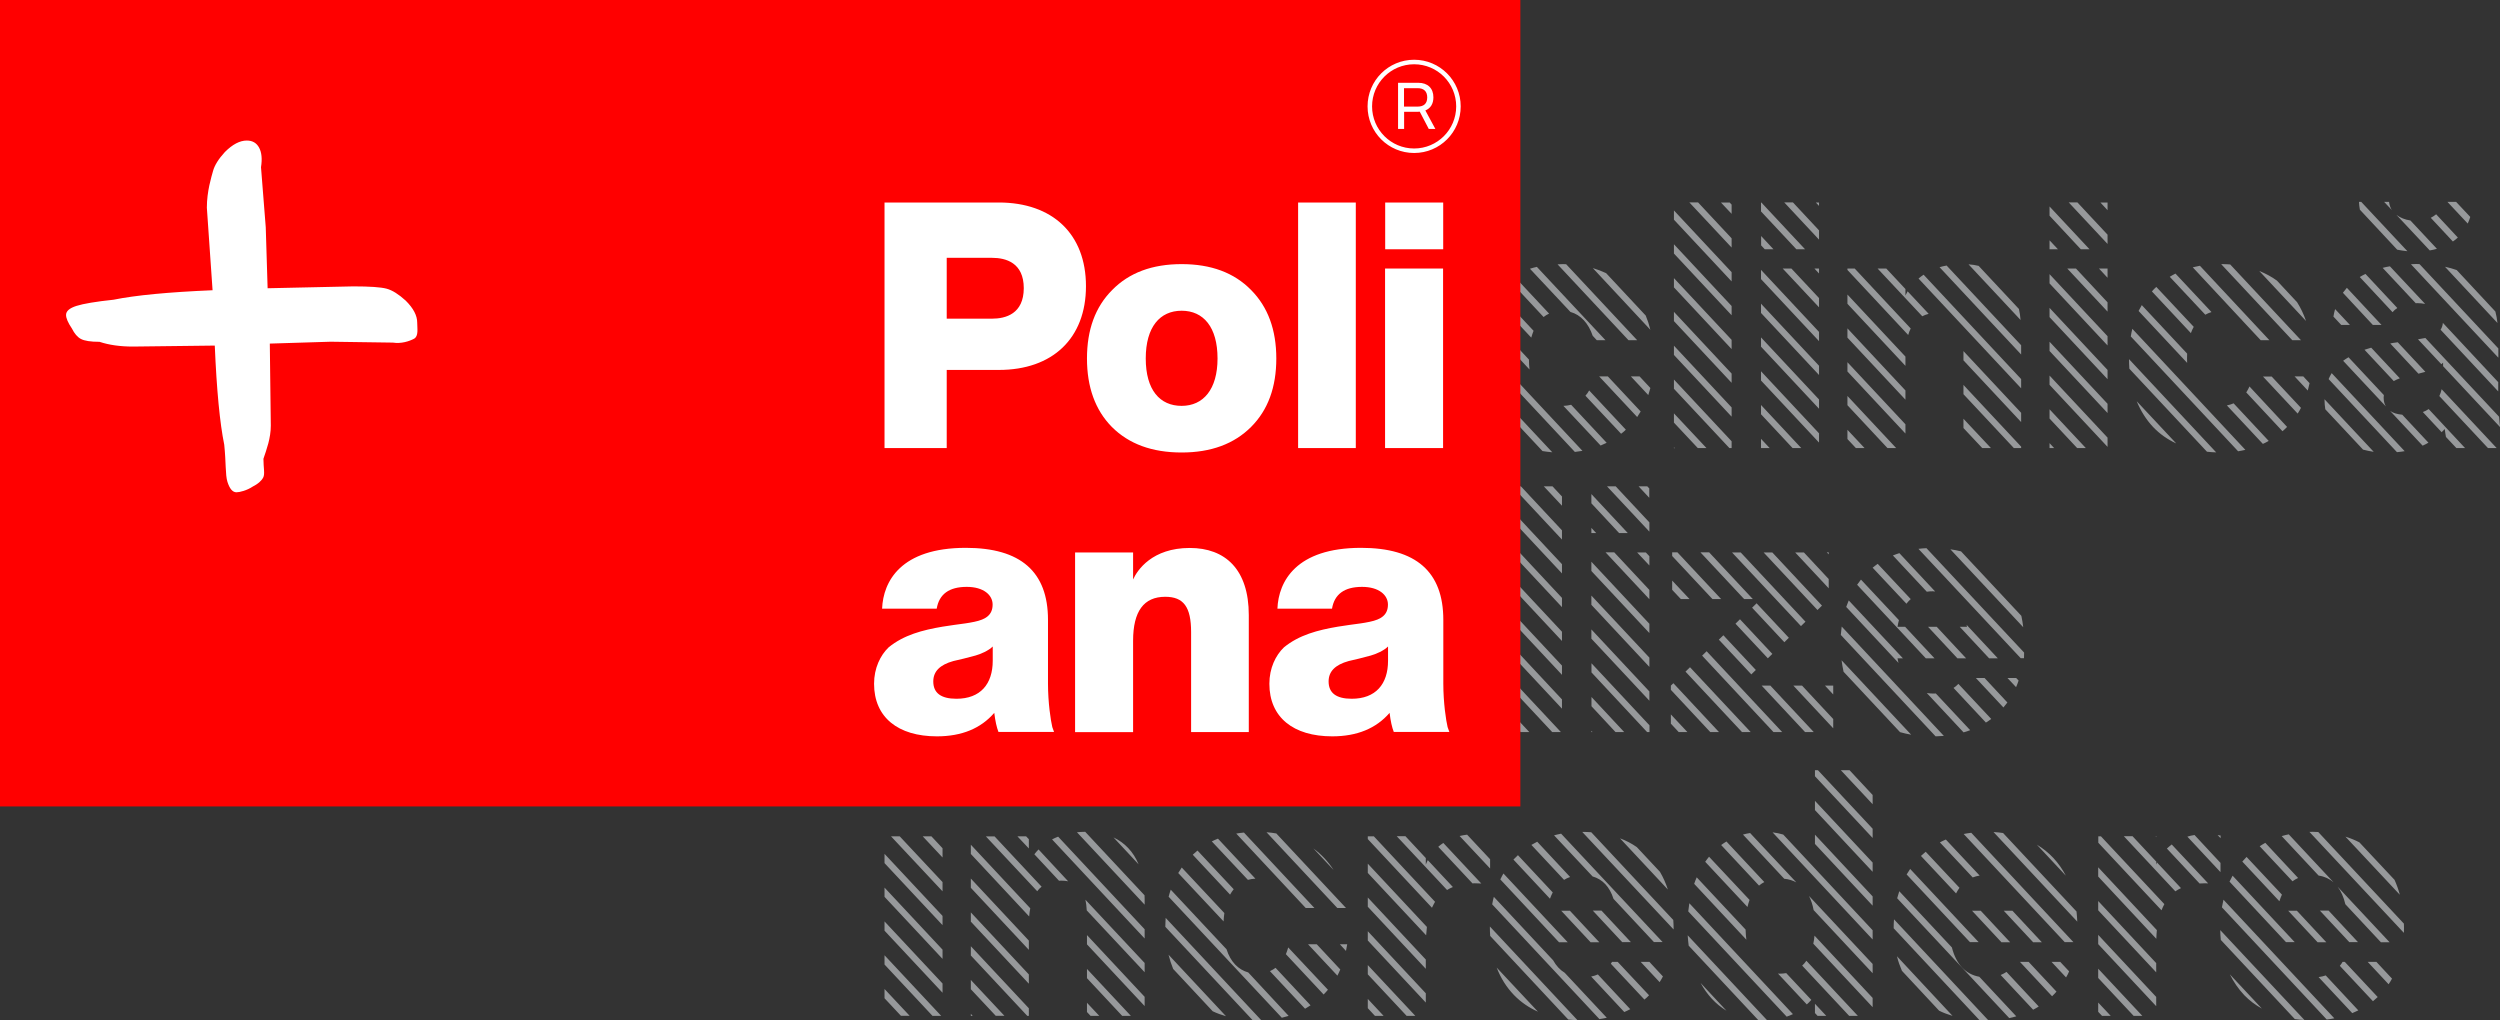 <svg width="147" height="60" viewBox="0 0 147 60" fill="none" xmlns="http://www.w3.org/2000/svg">
<rect x="0" y="0" width="147" height="60" fill="#333333" stroke="none"/>
<g clip-path="url(#clip0_1876_15663)">
<path d="M118.552 39.868L118.694 40.017C118.649 40.147 118.603 40.276 118.545 40.406L118.04 39.868H118.552ZM115.658 36.854H115.231L116.959 38.708H117.471L115.639 36.744C115.639 36.783 115.652 36.815 115.658 36.854ZM107.794 40.834V40.315H107.308L107.794 40.834ZM132.099 50.388C132.009 50.478 131.925 50.569 131.847 50.66L134.028 52.993C134.074 52.857 134.119 52.728 134.177 52.604L132.099 50.388ZM113.231 50.083C113.134 50.161 113.043 50.245 112.952 50.329L115.017 52.533C115.076 52.416 115.147 52.3 115.218 52.203L113.231 50.083ZM126.792 49.227V49.176H126.746L126.792 49.227ZM113.276 32.233C113.114 32.239 112.959 32.252 112.804 32.272L118.817 38.701H119.011L119.018 38.371L113.276 32.233ZM98.395 40.173L98.246 40.315V40.562L100.563 43.044H101.075L98.395 40.173ZM96.984 33.25V32.706L96.777 32.486H96.265L96.984 33.25ZM98.246 42.007V42.551L98.706 43.044H99.217L98.246 42.007ZM99.346 35.227L98.324 34.138V34.683L98.835 35.227H99.346ZM106.162 36.556L102.356 32.486H101.845L105.897 36.815L106.162 36.556ZM100.693 35.227H101.204L98.634 32.479H98.324V32.693L100.693 35.227ZM106.959 22.05V21.506L103.547 17.857V18.401L106.959 22.05ZM99.372 39.233L99.107 39.492L102.428 43.044H102.939L99.372 39.233ZM100.35 38.293L100.084 38.552L104.279 43.044H104.79L100.35 38.293ZM102.557 35.227H103.068L100.499 32.479H99.987L102.557 35.227ZM126.837 50.718C126.817 50.764 126.798 50.809 126.792 50.841V50.666L125.393 49.169H124.882L127.911 52.41C128.015 52.339 128.125 52.274 128.242 52.222L126.837 50.718ZM112.318 51.094C112.247 51.198 112.176 51.308 112.111 51.418L115.833 55.398H116.344L112.318 51.094ZM131.277 51.49C131.213 51.606 131.154 51.723 131.096 51.84L134.417 55.398H134.928L131.277 51.49ZM113.03 18.596C113.147 18.537 113.27 18.485 113.406 18.453L112.169 17.131C112.117 17.221 112.072 17.306 112.04 17.377V16.995L110.913 15.789H110.402L113.03 18.596ZM118.843 22.834V22.29L113.108 16.152C112.998 16.223 112.901 16.301 112.81 16.379L118.843 22.834ZM105.03 57.219C104.907 57.239 104.777 57.252 104.641 57.252C104.609 57.252 104.577 57.252 104.544 57.245L106.24 59.06C106.331 58.976 106.421 58.892 106.505 58.794L105.03 57.219ZM118.843 20.845V20.3L114.461 15.614C114.312 15.64 114.176 15.672 114.046 15.711L118.843 20.845ZM106.959 18.07V17.526L105.334 15.789H104.822L106.959 18.07ZM106.959 20.06V19.516L103.547 15.867V16.411L106.959 20.06ZM99.618 51.969L102.686 55.255C102.661 55.067 102.648 54.873 102.641 54.659L99.767 51.587C99.709 51.71 99.664 51.84 99.618 51.969ZM106.959 16.081V15.789H106.687L106.959 16.081ZM103.547 14.421L103.767 14.655H104.279L103.554 13.877V14.421H103.547ZM95.255 49.292L98.071 52.306C97.948 51.93 97.793 51.58 97.605 51.263L96.246 49.811C95.942 49.597 95.612 49.428 95.255 49.292ZM93.573 42.973V43.044H93.637L93.573 42.973ZM100.492 50.375C100.414 50.472 100.337 50.569 100.266 50.673L102.751 53.33C102.784 53.181 102.829 53.045 102.874 52.916L100.492 50.375ZM138.139 55.398H138.65L136.922 53.544H136.41L138.139 55.398ZM108.629 23.282V23.826L110.985 26.348H111.496L108.629 23.282ZM106.959 26.023V25.479L103.547 21.83V22.374L106.959 26.023ZM106.959 24.034V23.489L103.547 19.84V20.384L106.959 24.034ZM94.116 26.198C94.239 26.147 94.356 26.095 94.472 26.036L92.382 23.8C92.239 23.839 92.09 23.859 91.928 23.865L94.116 26.198ZM114.681 32.298L118.966 36.88C118.94 36.653 118.901 36.426 118.856 36.212L115.309 32.421C115.108 32.369 114.894 32.33 114.681 32.298ZM108.629 25.272V25.816L109.127 26.348H109.638L108.629 25.272ZM112.098 35.499C112.176 35.396 112.26 35.305 112.35 35.227L110.409 33.153C110.305 33.224 110.208 33.302 110.111 33.38L112.098 35.499ZM113.878 36.854H113.367L115.095 38.708H115.606L113.878 36.854ZM111.684 32.525C111.554 32.57 111.425 32.609 111.302 32.661L113.296 34.793C113.406 34.774 113.522 34.767 113.645 34.767C113.697 34.767 113.742 34.774 113.787 34.78L111.684 32.525ZM96.265 24.52C96.337 24.416 96.408 24.306 96.472 24.196L94.543 22.134H94.032L96.265 24.52ZM101.334 37.353L101.068 37.612L102.978 39.654L103.243 39.395L101.334 37.353ZM96.919 23.23C96.964 23.094 97.003 22.958 97.042 22.815L96.408 22.134H95.896L96.919 23.23ZM104.059 26.348L103.547 25.803V26.348H104.059ZM101.69 26.348H101.819V25.946L98.427 22.316V22.86L101.69 26.348ZM105.405 26.348H105.916L103.547 23.813V24.358L105.405 26.348ZM98.427 20.871L101.819 24.5V23.956L98.427 20.326V20.871ZM95.32 25.505C95.359 25.473 95.398 25.447 95.437 25.414C95.495 25.369 95.547 25.317 95.599 25.265L93.443 22.958C93.378 23.074 93.307 23.178 93.223 23.269L95.32 25.505ZM110.111 45.3V45.287H110.098L110.111 45.3ZM112.02 36.854H111.574C111.593 36.718 111.626 36.588 111.658 36.465L109.425 34.08C109.347 34.177 109.269 34.281 109.198 34.385L113.237 38.708H113.749L112.02 36.854ZM105.45 40.315L107.794 42.824V42.279L105.962 40.315H105.45ZM103.023 35.733L104.92 37.762L105.185 37.502L103.288 35.474L103.023 35.733ZM102.311 36.413L102.046 36.673L103.949 38.708L104.214 38.449L102.311 36.413ZM110.111 46.745L108.752 45.287H108.24L110.111 47.289V46.745ZM104.098 40.315H103.586L106.136 43.044H106.648L104.098 40.315ZM114.415 49.364C114.292 49.416 114.176 49.474 114.066 49.532L115.995 51.593C116.124 51.541 116.26 51.509 116.403 51.483L114.415 49.364ZM107.528 32.596V32.479H107.418L107.528 32.596ZM111.574 38.708H111.891L108.706 35.305C108.654 35.435 108.603 35.558 108.557 35.688L111.632 38.98C111.613 38.889 111.587 38.805 111.574 38.708ZM106.072 32.486H105.56L107.528 34.592V34.048L106.072 32.486ZM108.285 38.825C108.318 39.058 108.35 39.278 108.402 39.499L111.723 43.051C111.93 43.109 112.15 43.161 112.376 43.2L108.285 38.825ZM104.214 32.486H103.703L106.868 35.869L107.133 35.61L104.214 32.486ZM98.427 24.306V24.85L99.832 26.348H100.343L98.427 24.306ZM98.427 26.296V26.354H98.479L98.427 26.296ZM130.397 49.104L130.572 49.286V49.13L130.449 49.111C130.429 49.111 130.416 49.111 130.397 49.104ZM55.421 54.4V53.855L52.01 50.206V50.751L55.421 54.4ZM78.633 53.389H79.144L75.047 49.007C74.859 48.975 74.672 48.949 74.471 48.936L78.633 53.389ZM55.421 56.383V55.839L52.01 52.19V52.734L55.421 56.383ZM57.085 59.611V59.734H57.195L57.085 59.611ZM57.085 57.621V58.166L58.548 59.728H59.059L57.085 57.621ZM55.421 50.42V49.876L54.767 49.176H54.256L55.421 50.42ZM60.515 53.888C60.528 53.719 60.548 53.557 60.58 53.408L57.085 49.668V50.213L60.515 53.888ZM60.496 55.852V55.307L57.085 51.658V52.203L60.496 55.852ZM73.397 57.18C72.801 57.012 72.354 56.552 72.121 55.819L68.84 52.313C68.794 52.449 68.749 52.585 68.716 52.728L75.371 59.844C75.507 59.812 75.643 59.773 75.772 59.734L73.397 57.18ZM57.085 53.648V54.192L60.496 57.842V57.297L57.085 53.648ZM68.71 56.137C68.781 56.429 68.872 56.707 68.982 56.973L71.306 59.462C71.552 59.579 71.817 59.676 72.089 59.754L68.71 56.137ZM60.988 52.404C61.066 52.3 61.15 52.209 61.247 52.138L58.483 49.182H57.971L60.988 52.404ZM63.823 52.903C63.862 53.084 63.888 53.298 63.901 53.531L67.305 57.167V56.623L63.823 52.903ZM63.914 58.963V59.507L64.127 59.734H64.639L63.914 58.963ZM63.914 54.983V55.528L67.305 59.157V58.613L63.914 54.983ZM63.914 56.973V57.517L65.985 59.734H66.496L63.914 56.973ZM55.421 52.41V51.865L52.903 49.176H52.392L55.421 52.41ZM99.236 54.996C99.249 55.203 99.269 55.404 99.295 55.605L103.385 59.98C103.476 59.987 103.573 59.993 103.664 59.993C103.741 59.993 103.819 59.987 103.897 59.98L99.236 54.996ZM57.085 55.638V56.182L60.405 59.734H60.496V59.287L57.085 55.638ZM68.542 53.972C68.535 54.134 68.522 54.296 68.522 54.465C68.522 54.478 68.522 54.491 68.522 54.497L73.655 59.987C73.746 59.987 73.837 60 73.927 60C74.005 60 74.083 59.993 74.167 59.993L68.542 53.972ZM95.12 56.558H94.79C94.77 56.597 94.738 56.636 94.718 56.668L96.692 58.775C96.79 58.697 96.88 58.613 96.964 58.522L95.12 56.558ZM132.268 22.724C132.216 22.848 132.151 22.964 132.08 23.074L134.21 25.356C134.307 25.272 134.397 25.194 134.481 25.103L132.268 22.724ZM135.99 48.91C135.925 48.91 135.86 48.916 135.795 48.916L141.349 54.853L141.356 54.562C141.356 54.478 141.349 54.393 141.349 54.309L136.313 48.923C136.203 48.916 136.1 48.91 135.99 48.91ZM111.367 54.056C111.354 54.225 111.347 54.393 111.347 54.568C111.347 54.575 111.347 54.575 111.347 54.581L116.396 59.987C116.526 59.993 116.655 60 116.791 60C116.836 60 116.875 59.993 116.914 59.993L111.367 54.056ZM61.066 49.947C60.975 50.044 60.891 50.135 60.82 50.232L62.27 51.788C62.308 51.788 62.347 51.781 62.386 51.781C62.541 51.781 62.677 51.794 62.807 51.82L61.066 49.947ZM118.81 18.816C118.791 18.589 118.759 18.369 118.713 18.168L116.344 15.633C116.157 15.588 115.956 15.556 115.749 15.543L118.81 18.816ZM65.474 49.24L66.949 50.822C66.639 50.07 66.127 49.552 65.474 49.24ZM52.01 58.153V58.697L52.974 59.728H53.486L52.01 58.153ZM60.496 49.889V49.344L60.334 49.176H59.823L60.496 49.889ZM67.305 53.194V52.857C67.305 52.786 67.299 52.715 67.299 52.643L63.81 48.91C63.642 48.91 63.48 48.923 63.325 48.936L67.305 53.194ZM52.01 56.169V56.714L54.832 59.734H55.343L52.01 56.169ZM52.01 54.179V54.724L55.421 58.373V57.829L52.01 54.179ZM67.305 55.184V54.64L62.218 49.195C62.088 49.247 61.972 49.299 61.862 49.357L67.305 55.184ZM87.618 51.068V50.524L86.265 49.078C86.109 49.098 85.967 49.124 85.825 49.156L87.618 51.068ZM85.087 52.332C85.197 52.267 85.307 52.203 85.43 52.157L83.954 50.576C83.902 50.679 83.863 50.77 83.837 50.841V50.453L82.64 49.169H82.128L85.087 52.332ZM86.582 51.943C86.621 51.943 86.659 51.937 86.705 51.937C86.841 51.937 86.97 51.943 87.1 51.95L84.867 49.565C84.756 49.636 84.659 49.714 84.569 49.791L86.582 51.943ZM88.006 56.895C88.239 57.505 88.575 58.042 89.022 58.509C89.423 58.924 89.896 59.248 90.433 59.488L88.006 56.895ZM87.605 54.478C87.605 54.504 87.605 54.536 87.605 54.562C87.605 54.724 87.611 54.88 87.624 55.035L92.213 59.948C92.388 59.968 92.569 59.98 92.757 59.987L87.605 54.478ZM92.31 53.551H91.799L93.527 55.404H94.039L92.31 53.551ZM90.045 49.681L91.967 51.736C92.077 51.665 92.194 51.613 92.323 51.567L90.388 49.493C90.265 49.558 90.155 49.616 90.045 49.681ZM91.139 52.844C91.184 52.715 91.242 52.592 91.301 52.475L89.255 50.284C89.165 50.368 89.074 50.453 88.99 50.543L91.139 52.844ZM96.984 56.558H96.472L97.586 57.751C97.657 57.641 97.722 57.53 97.78 57.414L96.984 56.558ZM95.754 20.002H96.265L92.09 15.536C92.025 15.536 91.954 15.53 91.89 15.53C91.786 15.53 91.689 15.536 91.585 15.543L95.754 20.002ZM105.625 14.655H106.136L103.567 11.907H103.547V12.432L105.625 14.655ZM90.038 19.853C90.077 19.71 90.123 19.581 90.174 19.451L87.915 17.04C87.909 17.047 87.902 17.047 87.902 17.053C87.818 17.137 87.747 17.228 87.669 17.319L90.038 19.853ZM92.006 57.2C91.728 57.031 91.501 56.785 91.326 56.467L87.838 52.734C87.799 52.877 87.766 53.026 87.74 53.175L94.045 59.922C94.194 59.903 94.336 59.877 94.479 59.844L92.006 57.2ZM93.954 57.297C93.832 57.349 93.702 57.394 93.56 57.42L95.508 59.507C95.631 59.455 95.747 59.397 95.858 59.339L93.954 57.297ZM88.401 51.36C88.336 51.47 88.278 51.593 88.219 51.71L91.669 55.404H92.181L88.401 51.36ZM91.793 49.02C91.65 49.046 91.514 49.085 91.378 49.117L93.644 51.535C94.233 51.703 94.647 52.144 94.874 52.851L97.249 55.392H97.76L91.793 49.02ZM75.002 56.908C74.898 56.986 74.788 57.051 74.672 57.103L76.737 59.313C76.847 59.248 76.957 59.183 77.06 59.112L75.002 56.908ZM72.328 52.604C72.393 52.488 72.464 52.384 72.542 52.287L70.412 50.012C70.315 50.09 70.225 50.174 70.134 50.258L72.328 52.604ZM73.377 51.736C73.513 51.697 73.662 51.671 73.817 51.665L71.616 49.312C71.493 49.357 71.377 49.416 71.254 49.474L73.377 51.736ZM95.385 55.398H95.896L94.168 53.544H93.657L95.385 55.398ZM71.947 54.179C71.953 54.004 71.972 53.842 71.992 53.687L69.487 51.01C69.416 51.114 69.344 51.224 69.28 51.334L71.947 54.179ZM76.775 53.389H77.287L73.144 48.955C72.989 48.968 72.84 48.988 72.691 49.014L76.775 53.389ZM78.639 57.368C78.704 57.252 78.756 57.129 78.808 57.005L77.423 55.521H76.911L78.639 57.368ZM79.144 55.916C79.17 55.787 79.196 55.657 79.216 55.521H78.782L79.144 55.916ZM77.228 49.889L78.413 51.153C78.096 50.66 77.695 50.232 77.228 49.889ZM80.426 52.773V53.317L83.837 56.967V56.422L80.426 52.773ZM75.746 55.709C75.707 55.852 75.662 55.981 75.61 56.105L77.83 58.477C77.921 58.386 77.999 58.295 78.083 58.198L75.746 55.709ZM80.782 49.176H80.426V49.338L84.2 53.376C84.258 53.253 84.316 53.136 84.381 53.026L80.782 49.176ZM80.426 50.783V51.328L83.857 54.996C83.87 54.821 83.883 54.659 83.902 54.504L80.426 50.783ZM80.426 54.756V55.301L83.837 58.95V58.405L80.426 54.756ZM80.426 58.736V59.28L80.847 59.734H81.358L80.426 58.736ZM80.426 56.746V57.291L82.711 59.734H83.222L80.426 56.746ZM91.844 29.193L91.288 28.597H90.776L91.844 29.737V29.193ZM120.513 22.083V22.627L123.924 26.276V25.732L120.513 22.083ZM120.513 24.066V24.61L122.138 26.348H122.649L120.513 24.066ZM120.513 18.103V18.647L123.924 22.297V21.752L120.513 18.103ZM120.513 20.093V20.637L123.924 24.286V23.742L120.513 20.093ZM120.513 26.056V26.348H120.785L120.513 26.056ZM138.734 49.532C138.475 49.396 138.203 49.286 137.912 49.195L141.11 52.611C141.026 52.3 140.922 52.008 140.799 51.736L138.734 49.532ZM115.451 22.634V23.178L118.416 26.348H118.843V26.263L115.451 22.634ZM140.288 23.898C140.203 23.755 140.158 23.586 140.158 23.379C140.158 23.327 140.165 23.275 140.171 23.23L138.093 21.007C137.983 21.072 137.88 21.136 137.776 21.214L140.288 23.898ZM115.451 20.644V21.188L118.843 24.818V24.273L115.451 20.644ZM140.527 15.659C140.378 15.685 140.236 15.711 140.1 15.75L142.048 17.831C142.074 17.831 142.1 17.824 142.126 17.824C142.301 17.824 142.45 17.844 142.598 17.87L140.527 15.659ZM140.682 18.356C140.76 18.259 140.857 18.181 140.961 18.109L139.09 16.107C138.974 16.165 138.857 16.223 138.754 16.288L140.682 18.356ZM139.427 20.443C139.291 20.482 139.161 20.521 139.032 20.566L140.754 22.407C140.857 22.348 140.98 22.29 141.11 22.245L139.427 20.443ZM120.513 14.13V14.655H121.005L120.513 14.13ZM141.556 14.771L138.838 11.868H138.708C138.715 12.03 138.734 12.179 138.76 12.328L140.954 14.681C141.149 14.72 141.349 14.752 141.556 14.771ZM140.637 12.347C140.553 12.211 140.495 12.049 140.475 11.868H140.184L140.637 12.347ZM142.87 14.726C143.019 14.7 143.155 14.668 143.291 14.629L141.731 12.963C141.42 12.918 141.136 12.807 140.909 12.633L142.87 14.726ZM137.452 52.138C137.653 52.404 137.808 52.74 137.906 53.168L139.996 55.404H140.508L137.452 52.138ZM139.731 56.558H139.22L140.449 57.874C140.521 57.77 140.592 57.66 140.65 57.543L139.731 56.558ZM123.374 52.98V53.525L126.785 57.174V56.63L123.374 52.98ZM123.374 58.95V59.494L123.6 59.734H124.112L123.374 58.95ZM123.374 54.97V55.515L126.785 59.164V58.619L123.374 54.97ZM116.383 57.433C115.587 57.291 115.024 56.707 114.771 55.709L111.677 52.404C111.632 52.54 111.593 52.676 111.554 52.818L118.144 59.864C118.286 59.838 118.422 59.799 118.558 59.76L116.383 57.433ZM119.283 56.558H118.772L120.662 58.58C120.752 58.496 120.836 58.405 120.921 58.308L119.283 56.558ZM117.982 57.148C117.878 57.219 117.762 57.278 117.639 57.33L119.548 59.371C119.665 59.313 119.775 59.248 119.878 59.183L117.982 57.148ZM123.374 56.96V57.505L125.458 59.734H125.97L123.374 56.96ZM136.753 57.355C136.624 57.401 136.482 57.433 136.333 57.453L138.313 59.572C138.436 59.52 138.553 59.468 138.669 59.41L136.753 57.355ZM137.873 56.558H137.744C137.698 56.642 137.64 56.72 137.582 56.791L139.53 58.872C139.627 58.794 139.718 58.71 139.809 58.626L137.873 56.558ZM130.74 52.903C130.708 53.052 130.675 53.201 130.649 53.35L136.812 59.948C136.961 59.929 137.109 59.909 137.258 59.877L130.74 52.903ZM123.536 49.176H123.38V49.552L127.096 53.525C127.148 53.395 127.206 53.272 127.264 53.162L123.536 49.176ZM123.374 50.997V51.541L126.792 55.203C126.798 55.029 126.805 54.853 126.824 54.691L123.374 50.997ZM131.115 57.291C131.336 57.738 131.62 58.153 131.963 58.516C132.268 58.833 132.617 59.093 132.999 59.306L131.115 57.291ZM130.552 54.691C130.552 54.886 130.565 55.08 130.585 55.268L134.935 59.922C135.116 59.948 135.303 59.968 135.498 59.974L130.552 54.691ZM125.186 21.117C125.186 21.311 125.193 21.499 125.206 21.681L129.769 26.561C129.944 26.581 130.125 26.594 130.313 26.6L125.186 21.117ZM136.682 23.476C136.682 23.489 136.682 23.509 136.682 23.522C136.682 23.709 136.702 23.891 136.728 24.066L138.948 26.438C139.148 26.49 139.356 26.535 139.576 26.568L136.682 23.476ZM133.575 22.141H133.064L135.103 24.319C135.174 24.209 135.239 24.098 135.297 23.982L133.575 22.141ZM137.103 21.94C137.038 22.05 136.973 22.167 136.922 22.29L140.941 26.587C141.097 26.574 141.246 26.555 141.394 26.529L137.103 21.94ZM141.252 24.384C140.954 24.358 140.715 24.286 140.54 24.163L142.45 26.205C142.566 26.153 142.683 26.095 142.793 26.03L141.252 24.384ZM125.38 19.334C125.342 19.477 125.316 19.633 125.29 19.782L131.601 26.535C131.75 26.51 131.892 26.484 132.028 26.451L125.38 19.334ZM111.541 56.228C111.613 56.526 111.716 56.811 111.833 57.083L114.02 59.429C114.266 59.553 114.532 59.65 114.81 59.734L111.541 56.228ZM131.336 23.716C131.213 23.768 131.083 23.813 130.941 23.839L133.057 26.101C133.174 26.049 133.29 25.991 133.4 25.926L131.336 23.716ZM140.987 20.125L140.708 20.164C140.657 20.171 140.598 20.183 140.547 20.197L142.204 21.973L142.611 21.862L140.987 20.125ZM142.806 24.053C142.702 24.124 142.585 24.183 142.463 24.228L143.569 25.414C143.634 25.349 143.692 25.291 143.751 25.226C143.77 25.395 143.796 25.55 143.822 25.693L144.437 26.348H144.948L142.806 24.053ZM143.246 12.6C143.149 12.678 143.045 12.749 142.929 12.807L144.23 14.201C144.333 14.13 144.43 14.052 144.521 13.968L143.246 12.6ZM144.417 11.868H143.906L145.103 13.145C145.162 13.021 145.207 12.892 145.252 12.756L144.417 11.868ZM143.569 22.886C143.537 23.029 143.492 23.165 143.433 23.288L146.294 26.348H146.806L143.569 22.886ZM144.456 15.88C144.236 15.802 144.01 15.737 143.764 15.685L146.851 18.991C146.825 18.758 146.786 18.531 146.728 18.317L144.456 15.88ZM142.611 19.872C142.598 19.872 142.592 19.879 142.579 19.879C142.43 19.911 142.307 19.931 142.178 19.95L143.55 21.415C143.589 21.383 143.621 21.357 143.654 21.324V21.532L147.007 25.116C146.981 24.928 146.961 24.727 146.948 24.507L142.611 19.872ZM143.641 18.985C143.628 19.14 143.582 19.276 143.505 19.386L146.896 23.016V22.471L143.641 18.985ZM142.268 15.53C142.197 15.53 142.132 15.523 142.068 15.523C141.964 15.523 141.867 15.53 141.763 15.536L146.903 21.033V20.488L142.268 15.53ZM125.639 23.593C125.872 24.157 126.19 24.669 126.604 25.11C126.992 25.518 127.445 25.835 127.963 26.075L125.639 23.593ZM134.786 20.002H135.297L131.135 15.549C130.96 15.536 130.785 15.53 130.604 15.53L134.786 20.002ZM135.698 22.964C135.737 22.822 135.77 22.679 135.802 22.53L135.433 22.134H134.922L135.698 22.964ZM131.73 18.719C131.782 18.764 131.827 18.822 131.873 18.874L132.928 20.002H133.439L129.355 15.627C129.212 15.653 129.07 15.685 128.934 15.718L131.73 18.719ZM139.524 19.108H140.035L137.996 16.923C137.912 17.02 137.834 17.118 137.763 17.215L139.524 19.108ZM135.595 18.874C135.459 18.479 135.284 18.109 135.07 17.772L133.886 16.502C133.575 16.275 133.226 16.087 132.844 15.932L135.595 18.874ZM129.672 18.505C129.789 18.44 129.905 18.388 130.035 18.349L127.918 16.087C127.801 16.145 127.691 16.21 127.581 16.275L129.672 18.505ZM137.666 19.108H138.177L137.304 18.174C137.258 18.323 137.232 18.466 137.206 18.615L137.666 19.108ZM123.924 20.313V19.769L120.513 16.12V16.664L123.924 20.313ZM123.924 14.344V13.799L122.15 11.9H121.639L123.924 14.344ZM122.351 14.655H122.863L120.513 12.14V12.684L122.351 14.655ZM123.924 17.779L122.066 15.789H121.555L123.924 18.323V17.779ZM126.792 16.872C126.727 16.93 126.662 16.988 126.604 17.053C126.578 17.079 126.559 17.111 126.533 17.137L128.824 19.587C128.869 19.458 128.928 19.334 128.992 19.218L126.792 16.872ZM128.598 21.078C128.598 20.981 128.604 20.89 128.604 20.793L125.937 17.941C125.872 18.051 125.808 18.168 125.749 18.284L128.604 21.337C128.598 21.253 128.598 21.169 128.598 21.078ZM123.924 12.36V11.907H123.503L123.924 12.36ZM123.924 16.334V15.789H123.419L123.924 16.334ZM101.819 16.547V16.003L98.427 12.373V12.918L101.819 16.547ZM119.768 49.668L121.471 51.49C121.07 50.718 120.493 50.102 119.768 49.668ZM115.153 40.212C115.069 40.302 114.972 40.38 114.868 40.451L116.771 42.487C116.882 42.422 116.985 42.351 117.082 42.273L115.153 40.212ZM113.826 40.776C113.781 40.776 113.736 40.782 113.69 40.782C113.554 40.782 113.425 40.769 113.296 40.75L115.457 43.063C115.593 43.025 115.723 42.986 115.846 42.934L113.826 40.776ZM117.781 48.981C117.6 48.955 117.412 48.936 117.218 48.923L122.144 54.192C122.138 53.992 122.118 53.791 122.099 53.596L117.781 48.981ZM116.467 53.551H115.956L117.684 55.404H118.196L116.467 53.551ZM118.331 53.551H117.82L119.548 55.404H120.06L118.331 53.551ZM121.665 57.116L121.141 56.558H120.629L121.484 57.472C121.555 57.362 121.613 57.239 121.665 57.116ZM115.911 48.968C115.762 48.988 115.613 49.007 115.464 49.039L121.406 55.398H121.917L115.911 48.968ZM108.24 37.334L113.813 43.297C113.975 43.29 114.137 43.284 114.299 43.271L108.292 36.841C108.273 37.01 108.253 37.172 108.24 37.334ZM134.578 49.059C134.436 49.091 134.3 49.117 134.164 49.163L136.333 51.483C136.682 51.535 136.967 51.671 137.213 51.879L134.578 49.059ZM108.629 21.843L112.04 25.492V24.948L108.629 21.298V21.843ZM132.87 49.759L134.799 51.82C134.902 51.742 135.012 51.678 135.129 51.626L133.2 49.558C133.077 49.623 132.973 49.694 132.87 49.759ZM129.038 49.098C128.889 49.124 128.746 49.15 128.617 49.195L130.565 51.282V50.738L129.038 49.098ZM135.057 53.551H134.546L136.274 55.404H136.786L135.057 53.551ZM127.698 49.655C127.594 49.733 127.497 49.817 127.413 49.895L129.335 51.95C129.439 51.943 129.543 51.937 129.653 51.937C129.717 51.937 129.782 51.943 129.84 51.943L127.698 49.655ZM116.694 39.868H116.182L117.801 41.599C117.885 41.502 117.963 41.404 118.034 41.307L116.694 39.868ZM96.984 31.261V30.716L95.003 28.597H94.492L96.984 31.261ZM106.894 45.287H106.719V45.643L110.111 49.273V48.728L106.894 45.287ZM96.984 41.203V40.659L93.573 37.01V37.554L96.984 41.203ZM96.984 39.214V38.669L93.573 35.02V35.564L96.984 39.214ZM96.984 37.224V36.679L93.573 33.03V33.575L96.984 37.224ZM108.629 19.308V19.853L112.04 23.502V22.958L108.629 19.308ZM93.573 31.04V31.345H93.857L93.573 31.04ZM95.204 31.345H95.715L93.573 29.05V29.595L95.204 31.345ZM96.984 34.689L94.919 32.479H94.408L96.984 35.234V34.689ZM110.111 54.698L104.855 49.072C104.654 49.014 104.447 48.968 104.227 48.942L110.111 55.242V54.698ZM106.719 49.078V49.623L110.111 53.253V52.708L106.719 49.078ZM96.848 43.044H96.99V42.649L93.579 39V39.538L96.848 43.044ZM106.719 47.089V47.633L110.111 51.263V50.718L106.719 47.089ZM102.906 48.981C102.764 49.007 102.622 49.033 102.486 49.072L104.913 51.671C105.178 51.697 105.412 51.768 105.625 51.885L102.906 48.981ZM94.99 43.044H95.501L93.579 40.983V41.527L94.99 43.044ZM101.515 49.48C101.405 49.545 101.301 49.616 101.204 49.688L103.431 52.073C103.528 51.989 103.631 51.924 103.742 51.865L101.515 49.48ZM99.333 53.11C99.308 53.266 99.288 53.428 99.269 53.59L105.056 59.779C105.185 59.734 105.308 59.689 105.424 59.63L99.333 53.11ZM91.844 35.7V35.156L88.453 31.526V32.071L91.844 35.7ZM91.844 37.69V37.146L88.453 33.516V34.061L91.844 37.69ZM90.699 26.523C90.886 26.555 91.074 26.574 91.275 26.594L86.498 21.486C86.511 21.694 86.523 21.895 86.549 22.089L90.699 26.523ZM91.844 41.67V41.126L88.453 37.496V38.04L91.844 41.67ZM91.844 33.717V33.173L88.453 29.543V30.087L91.844 33.717ZM91.268 43.044H91.779L88.453 39.486V40.03L91.268 43.044ZM88.524 25.641L87.339 24.371C87.507 24.63 87.689 24.883 87.909 25.11C88.097 25.304 88.304 25.479 88.524 25.641ZM91.844 31.727V31.183L89.43 28.597H88.918L91.844 31.727ZM91.844 39.68V39.136L88.453 35.506V36.05L91.844 39.68ZM106.214 56.493C106.143 56.597 106.059 56.694 105.968 56.779L108.732 59.734H109.243L106.214 56.493ZM106.693 55.016C106.68 55.184 106.654 55.34 106.622 55.489L110.111 59.222V58.678L106.693 55.016ZM106.719 59.021V59.566L106.874 59.734H107.386L106.719 59.021ZM98.408 54.653V54.568C98.408 54.406 98.401 54.251 98.388 54.095L93.566 48.936C93.398 48.923 93.223 48.916 93.042 48.916H93.035L98.408 54.653ZM106.37 52.682C106.486 52.922 106.583 53.194 106.641 53.512L110.111 57.226V56.681L106.37 52.682ZM89.41 43.044H89.922L88.453 41.475V42.02L89.41 43.044ZM99.994 57.796C100.369 58.483 100.874 59.041 101.515 59.429L99.994 57.796ZM101.819 18.537V17.993L98.427 14.363V14.908L101.819 18.537ZM106.959 14.091V13.546L105.424 11.9H104.913L106.959 14.091ZM101.819 12.574V12.03L101.703 11.907H101.191L101.819 12.574ZM101.819 14.557V14.013L99.845 11.9H99.333L101.819 14.557ZM96.984 28.726L96.861 28.597H96.349L96.977 29.271V28.726H96.984ZM108.629 17.863L112.04 21.512V20.974V20.968L108.629 17.319V17.863ZM109.056 15.789H108.629V15.873L112.202 19.697C112.24 19.555 112.292 19.432 112.35 19.315L109.056 15.789ZM106.959 12.107V11.907H106.771L106.959 12.107ZM89.935 21.726C89.915 21.545 89.902 21.35 89.902 21.143L87.119 18.168C87.061 18.284 87.002 18.408 86.951 18.531L89.935 21.726ZM90.763 18.641C90.86 18.563 90.97 18.492 91.087 18.44L88.996 16.204C88.886 16.269 88.776 16.327 88.672 16.398L90.763 18.641ZM92.602 26.574C92.757 26.555 92.906 26.535 93.048 26.51L86.614 19.626C86.582 19.775 86.562 19.931 86.543 20.093L92.602 26.574ZM92.343 18.343C92.951 18.511 93.404 19.017 93.65 19.743L93.89 20.002H94.401L90.368 15.692C90.226 15.724 90.09 15.757 89.961 15.802L92.343 18.343ZM101.819 22.51V21.966L98.427 18.336V18.881L101.819 22.51ZM101.819 20.527V19.983L98.427 16.353V16.897L101.819 20.527ZM115.451 24.623V25.168L116.558 26.348H117.069L115.451 24.623ZM97.042 19.393C96.971 19.101 96.88 18.822 96.77 18.557L94.44 16.061C94.194 15.945 93.929 15.847 93.657 15.763L97.042 19.393Z" fill="#97999B"/>
<path d="M89.397 0H0V47.419H89.397V0Z" fill="#FF0000"/>
<path d="M58.729 11.907H52.01V26.348H55.667V21.752H58.735C61.888 21.752 63.855 19.898 63.855 16.826C63.855 13.754 61.881 11.907 58.729 11.907ZM58.328 18.738H55.667V15.16H58.328C59.143 15.16 60.198 15.445 60.198 16.949C60.192 18.453 59.137 18.738 58.328 18.738ZM73.565 17.053C72.568 16.035 71.209 15.53 69.48 15.53C67.752 15.53 66.393 16.035 65.396 17.053C64.399 18.051 63.914 19.393 63.914 21.078C63.914 22.763 64.399 24.111 65.376 25.103C66.373 26.101 67.733 26.607 69.48 26.607C71.209 26.607 72.568 26.101 73.565 25.103C74.562 24.105 75.047 22.763 75.047 21.078C75.047 19.393 74.555 18.051 73.565 17.053ZM69.48 23.865C68.199 23.865 67.37 22.932 67.37 21.078C67.37 19.224 68.205 18.271 69.48 18.271C70.762 18.271 71.591 19.231 71.591 21.078C71.591 22.893 70.755 23.865 69.48 23.865ZM79.721 26.348H76.329V11.907H79.721V26.348ZM81.442 15.789H84.853V26.348H81.442V15.789ZM84.86 14.655H81.449V11.907H84.86V14.655ZM61.622 40.192V36.446C61.622 33.62 60.017 32.213 56.787 32.213C52.968 32.213 51.932 34.184 51.867 35.791H55.078C55.221 34.936 55.809 34.508 56.845 34.508C57.842 34.508 58.366 34.994 58.366 35.545C58.366 36.154 57.978 36.42 57.292 36.562C56.884 36.647 56.683 36.666 56.114 36.744L55.421 36.848C54.243 37.049 53.143 37.334 52.249 38.066C51.764 38.533 51.395 39.285 51.395 40.205C51.395 42.176 52.8 43.297 55.091 43.297C56.554 43.297 57.674 42.83 58.463 41.916C58.522 42.402 58.606 42.772 58.709 43.038H61.978L61.875 42.752C61.784 42.37 61.622 41.333 61.622 40.192ZM58.373 38.85C58.373 40.231 57.641 41.087 56.237 41.087C55.324 41.087 54.877 40.743 54.877 40.069C54.877 39.479 55.266 39.09 56.056 38.87L56.664 38.727L57.357 38.546C57.661 38.462 58.127 38.261 58.373 38.014V38.85ZM73.429 36.167V43.044H70.037V37.165C70.037 35.681 69.59 35.091 68.516 35.091C67.254 35.091 66.626 35.947 66.626 37.677V43.051H63.215V32.486H66.626V34.074C66.872 33.523 67.746 32.22 69.959 32.22C72.044 32.22 73.429 33.477 73.429 36.167ZM84.867 40.192V36.446C84.867 33.62 83.261 32.213 80.031 32.213C76.212 32.213 75.177 34.184 75.112 35.791H78.322C78.465 34.936 79.054 34.508 80.09 34.508C81.086 34.508 81.611 34.994 81.611 35.545C81.611 36.154 81.222 36.42 80.536 36.562C80.128 36.647 79.928 36.666 79.358 36.744L78.665 36.848C77.487 37.049 76.387 37.334 75.494 38.066C75.008 38.533 74.639 39.285 74.639 40.205C74.639 42.176 76.044 43.297 78.335 43.297C79.798 43.297 80.918 42.83 81.708 41.916C81.766 42.402 81.85 42.772 81.954 43.038H85.222L85.119 42.752C85.028 42.37 84.867 41.333 84.867 40.192ZM81.617 38.85C81.617 40.231 80.886 41.087 79.481 41.087C78.568 41.087 78.122 40.743 78.122 40.069C78.122 39.479 78.51 39.09 79.3 38.87L79.908 38.727L80.601 38.546C80.905 38.462 81.371 38.261 81.617 38.014V38.85ZM82.556 6.572H83.391C83.43 6.572 83.462 6.572 83.481 6.566L84.012 7.583H84.4L83.811 6.494C84.116 6.371 84.284 6.106 84.284 5.723C84.284 5.185 83.947 4.868 83.397 4.868H82.206V7.583H82.562V6.572H82.556ZM82.556 5.185H83.358C83.708 5.185 83.921 5.36 83.921 5.73C83.921 6.099 83.708 6.268 83.358 6.268H82.556V5.185ZM83.151 8.996C84.666 8.996 85.889 7.771 85.889 6.255C85.889 4.738 84.659 3.513 83.151 3.513C81.636 3.513 80.413 4.738 80.413 6.255C80.413 7.771 81.636 8.996 83.151 8.996ZM83.151 3.779C84.517 3.779 85.624 4.887 85.624 6.255C85.624 7.622 84.517 8.731 83.151 8.731C81.785 8.731 80.678 7.622 80.678 6.255C80.678 4.887 81.785 3.779 83.151 3.779ZM24.532 18.971C24.532 19.308 24.623 19.769 24.345 19.918C24.066 20.067 23.587 20.223 23.102 20.145L19.445 20.093L15.865 20.203L15.923 25.025C15.923 25.771 15.677 26.419 15.49 26.976C15.49 27.501 15.587 27.871 15.477 28.078C15.367 28.285 15.16 28.46 14.862 28.61C14.525 28.837 14.091 28.947 13.904 28.947C13.677 28.947 13.502 28.739 13.373 28.331C13.244 27.923 13.295 27.19 13.185 26.147C12.926 24.876 12.739 22.932 12.629 20.32L7.813 20.378C7.068 20.378 6.415 20.287 5.852 20.099C5.327 20.099 4.965 20.041 4.758 19.931C4.55 19.821 4.376 19.613 4.227 19.315C3.994 18.971 3.884 18.706 3.884 18.518C3.884 18.291 4.091 18.116 4.499 17.986C4.906 17.857 5.638 17.733 6.68 17.623C7.949 17.364 9.891 17.176 12.499 17.066L12.163 12.211C12.163 11.239 12.434 10.396 12.525 10.059C12.616 9.722 12.849 9.346 13.224 8.938C13.671 8.491 14.098 8.264 14.512 8.264C14.849 8.264 15.088 8.407 15.237 8.685C15.386 8.964 15.425 9.346 15.347 9.832L15.626 13.365L15.736 16.949L20.772 16.839C21.742 16.839 22.396 16.884 22.733 16.975C23.07 17.066 23.438 17.299 23.853 17.675C24.312 18.129 24.532 18.557 24.532 18.971Z" fill="white"/>
</g>
<defs>
<clipPath id="clip0_1876_15663">
<rect width="147" height="60" fill="white"/>
</clipPath>
</defs>
</svg>

